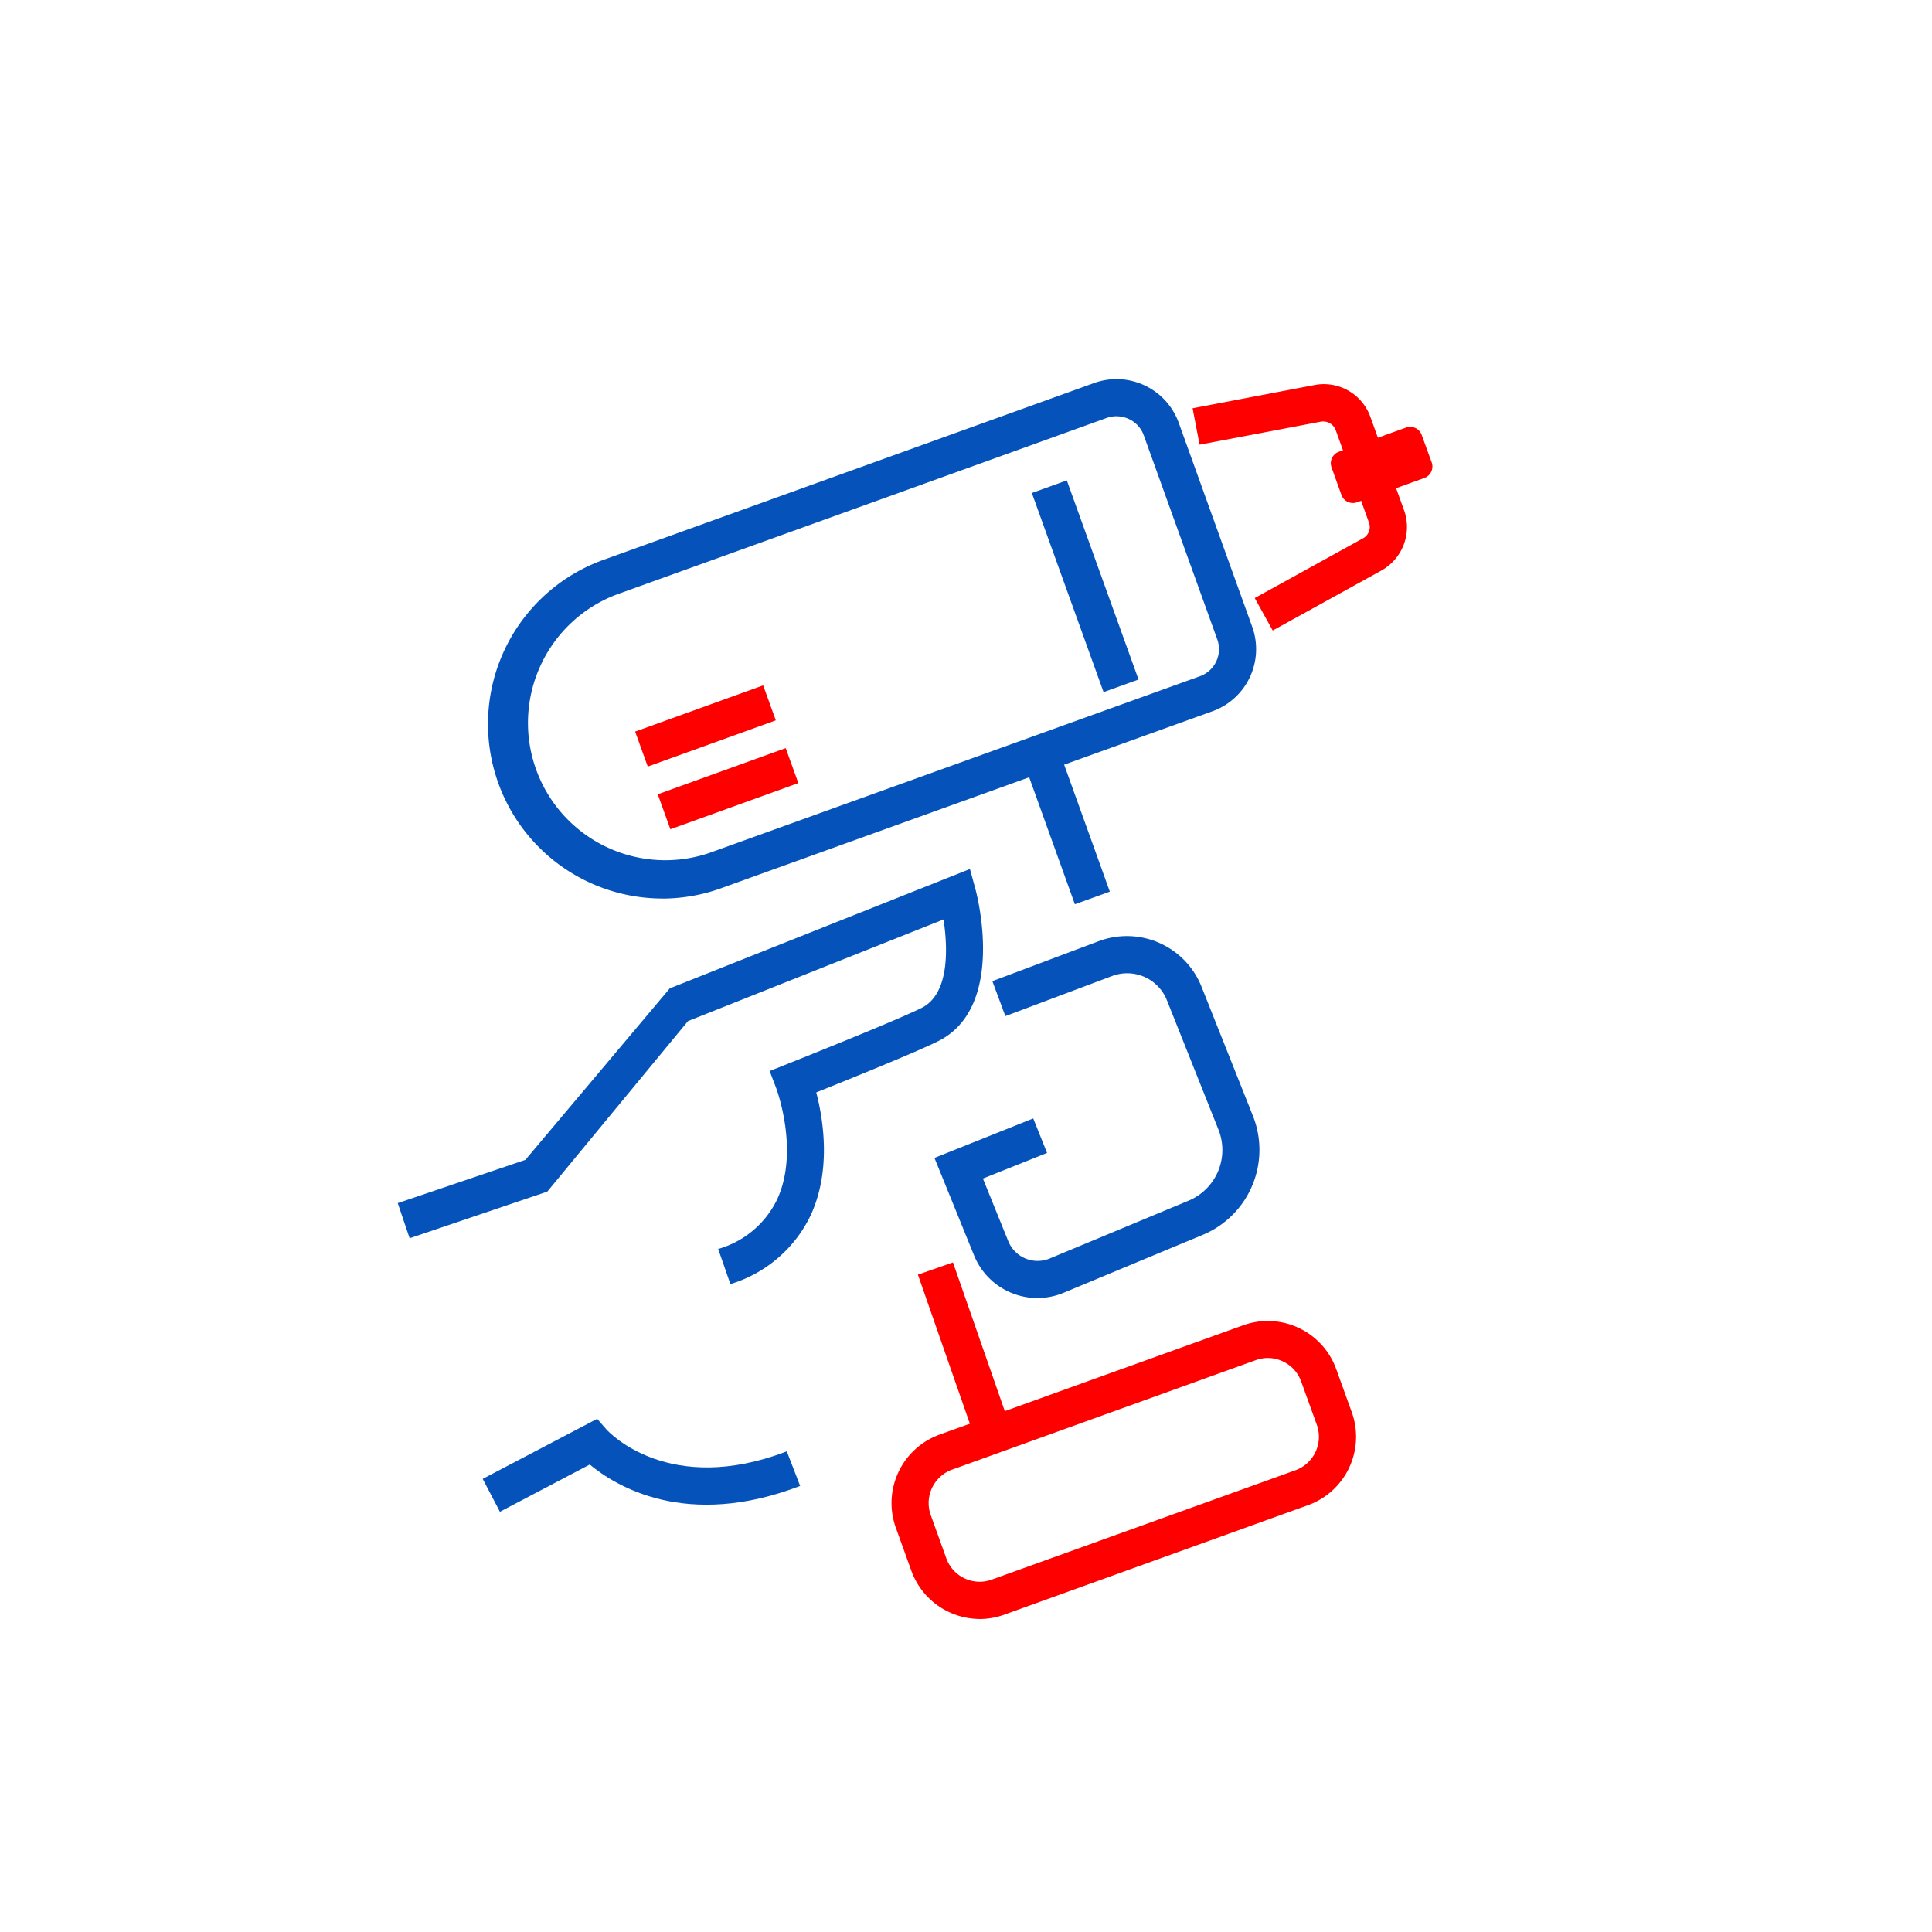 <?xml version="1.0" encoding="UTF-8"?> <svg xmlns="http://www.w3.org/2000/svg" xmlns:xlink="http://www.w3.org/1999/xlink" width="150" height="150" viewBox="0 0 150 150"><defs><clipPath id="a"><rect width="80.335" height="96.256" fill="#0553ba"></rect></clipPath><clipPath id="c"><rect width="150" height="150"></rect></clipPath></defs><g id="b" clip-path="url(#c)"><g transform="translate(30.876 29.437)"><g transform="translate(0 0)" clip-path="url(#a)"><path d="M25.824,38.825,24.879,36.1a7.288,7.288,0,0,0,4.565-3.822c1.77-3.787-.046-8.617-.063-8.669l-.507-1.326,1.326-.525c.075-.035,8.249-3.274,10.462-4.369s2.035-4.732,1.712-6.871l-19.84,7.891L11.61,31.649.923,35.269,0,32.542,9.91,29.182,21.121,15.867,44.425,6.6l.427,1.562c.1.369,2.427,9.177-2.917,11.817-1.8.888-7.027,3-9.442,3.966.536,2.046,1.193,6.035-.438,9.551a10.17,10.17,0,0,1-6.231,5.332" transform="translate(0.005 31.432)" fill="#0553ba"></path><path d="M2.482,21.216,1.145,18.662,10.033,14l.738.847c.2.208,4.848,5.188,13.984,1.677l1.038,2.686c-8.836,3.4-14.33.006-16.336-1.66Z" transform="translate(5.455 66.72)" fill="#0553ba"></path><path d="M15.242,35.606A5.379,5.379,0,0,1,13.2,35.2,5.3,5.3,0,0,1,10.3,32.28L7.23,24.724,14.9,21.657l1.072,2.68-4.98,1.989,1.971,4.865a2.456,2.456,0,0,0,3.211,1.343l10.808-4.5a4.265,4.265,0,0,0,2.306-5.487L25.272,12.469A3.318,3.318,0,0,0,21.024,10.6l-8.289,3.113L11.726,11l8.283-3.113a6.236,6.236,0,0,1,7.943,3.51l4.012,10.082a7.146,7.146,0,0,1-3.874,9.205l-10.808,4.5a5.25,5.25,0,0,1-2.041.415" transform="translate(34.445 35.74)" fill="#0553ba"></path><path d="M14.761,40.327a13.547,13.547,0,0,1-4.588-26.29L48.28.306A5.139,5.139,0,0,1,54.856,3.4l5.7,15.823a5.127,5.127,0,0,1-3.1,6.571l-38.1,13.724a13.554,13.554,0,0,1-4.6.813M50.026,2.883a2.331,2.331,0,0,0-.767.133L11.153,16.746A10.661,10.661,0,0,0,18.381,36.8l38.113-13.73A2.232,2.232,0,0,0,57.842,20.2l-5.7-15.823A2.222,2.222,0,0,0,50.983,3.1a2.314,2.314,0,0,0-.957-.213" transform="translate(5.788 -0.003)" fill="#0553ba"></path><path d="M16.927,19.2,15.532,16.68l8.41-4.64a1,1,0,0,0,.461-1.216L21.815,3.63a1.047,1.047,0,0,0-1.141-.646L11.249,4.771l-.542-2.824,9.436-1.8a3.836,3.836,0,0,1,4.381,2.507l2.594,7.188a3.866,3.866,0,0,1-1.781,4.715Z" transform="translate(51.01 0.316)" fill="red"></path><path d="M19.826,4.616,14.609,6.5a.947.947,0,0,1-1.216-.571l-.767-2.133A.947.947,0,0,1,13.2,2.576L18.413.7a.948.948,0,0,1,1.21.571L20.4,3.406a.948.948,0,0,1-.571,1.21" transform="translate(59.881 3.059)" fill="red"></path><rect width="2.886" height="16.432" transform="translate(49.236 8.839) rotate(-19.808)" fill="#0553ba"></rect><rect width="10.562" height="2.886" transform="translate(20.192 32.232) rotate(-19.846)" fill="red"></rect><rect width="10.568" height="2.886" transform="translate(18.436 27.364) rotate(-19.846)" fill="red"></rect><path d="M12.318,16.768,8.45,6.018l2.715-.98,3.868,10.75Z" transform="translate(40.258 24.001)" fill="#0553ba"></path><rect width="2.883" height="13.717" transform="matrix(0.944, -0.329, 0.329, 0.944, 40.39, 69.525)" fill="red"></rect><path d="M13.5,35.824a5.67,5.67,0,0,1-5.3-3.735l-1.21-3.361a5.649,5.649,0,0,1,3.4-7.217l23.581-8.491A5.644,5.644,0,0,1,41.176,16.4l1.216,3.366A5.644,5.644,0,0,1,39,26.987l-23.581,8.5a5.662,5.662,0,0,1-1.919.34M35.873,15.563a2.752,2.752,0,0,0-.934.167l-23.581,8.5A2.761,2.761,0,0,0,9.7,27.748l1.21,3.361a2.752,2.752,0,0,0,3.528,1.66l23.581-8.491a2.762,2.762,0,0,0,1.66-3.528l-1.216-3.366a2.728,2.728,0,0,0-1.418-1.556,2.774,2.774,0,0,0-1.17-.265" transform="translate(31.683 60.435)" fill="red"></path></g></g></g></svg> 